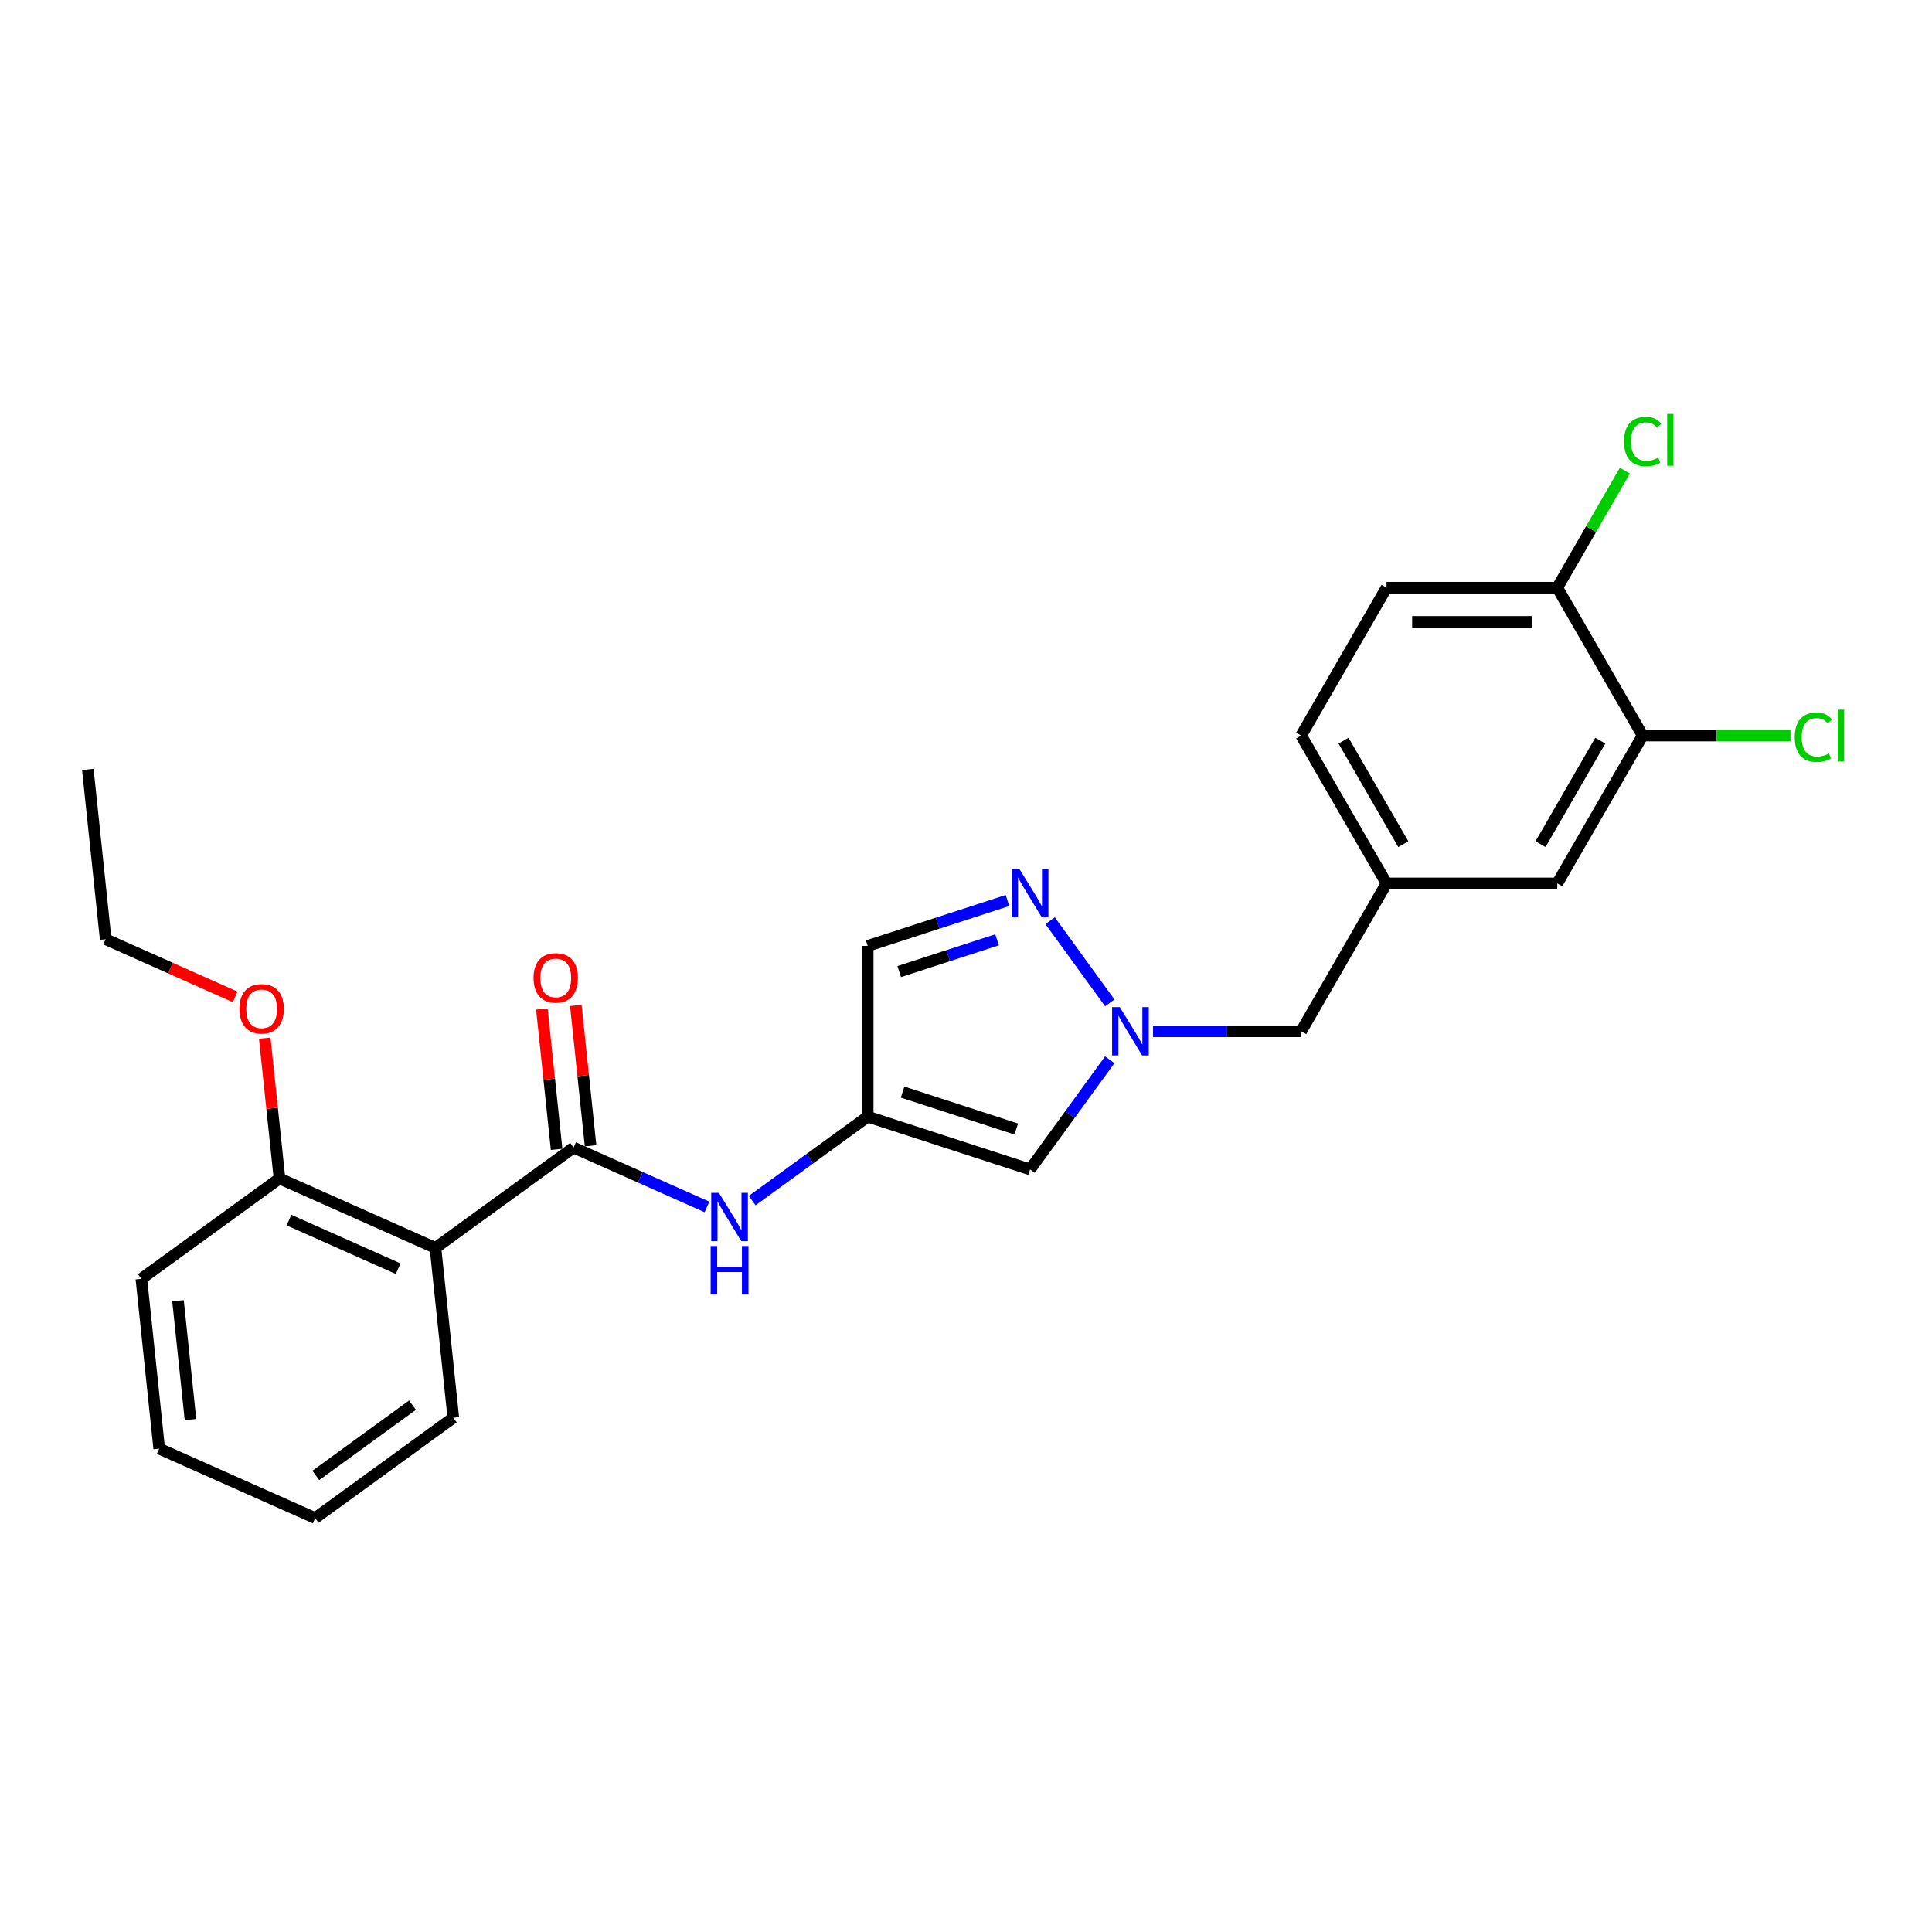 <?xml version='1.0' encoding='iso-8859-1'?>
<svg version='1.1' baseProfile='full'
              xmlns='http://www.w3.org/2000/svg'
                      xmlns:rdkit='http://www.rdkit.org/xml'
                      xmlns:xlink='http://www.w3.org/1999/xlink'
                  xml:space='preserve'
width='1000px' height='1000px' viewBox='0 0 1000 1000'>
<!-- END OF HEADER -->
<rect style='opacity:1.0;fill:#FFFFFF;stroke:none' width='1000' height='1000' x='0' y='0'> </rect>
<path class='bond-3' d='M 296.89,593.978 L 225.395,645.923' style='fill:none;fill-rule:evenodd;stroke:#000000;stroke-width:6px;stroke-linecap:butt;stroke-linejoin:miter;stroke-opacity:1' />
<path class='bond-5' d='M 296.89,593.978 L 331.407,609.346' style='fill:none;fill-rule:evenodd;stroke:#000000;stroke-width:6px;stroke-linecap:butt;stroke-linejoin:miter;stroke-opacity:1' />
<path class='bond-5' d='M 331.407,609.346 L 365.923,624.714' style='fill:none;fill-rule:evenodd;stroke:#0000FF;stroke-width:6px;stroke-linecap:butt;stroke-linejoin:miter;stroke-opacity:1' />
<path class='bond-8' d='M 305.679,593.055 L 301.862,556.737' style='fill:none;fill-rule:evenodd;stroke:#000000;stroke-width:6px;stroke-linecap:butt;stroke-linejoin:miter;stroke-opacity:1' />
<path class='bond-8' d='M 301.862,556.737 L 298.045,520.419' style='fill:none;fill-rule:evenodd;stroke:#FF0000;stroke-width:6px;stroke-linecap:butt;stroke-linejoin:miter;stroke-opacity:1' />
<path class='bond-8' d='M 288.102,594.902 L 284.284,558.584' style='fill:none;fill-rule:evenodd;stroke:#000000;stroke-width:6px;stroke-linecap:butt;stroke-linejoin:miter;stroke-opacity:1' />
<path class='bond-8' d='M 284.284,558.584 L 280.467,522.266' style='fill:none;fill-rule:evenodd;stroke:#FF0000;stroke-width:6px;stroke-linecap:butt;stroke-linejoin:miter;stroke-opacity:1' />
<path class='bond-0' d='M 574.414,548.515 L 553.79,576.901' style='fill:none;fill-rule:evenodd;stroke:#0000FF;stroke-width:6px;stroke-linecap:butt;stroke-linejoin:miter;stroke-opacity:1' />
<path class='bond-0' d='M 553.79,576.901 L 533.166,605.287' style='fill:none;fill-rule:evenodd;stroke:#000000;stroke-width:6px;stroke-linecap:butt;stroke-linejoin:miter;stroke-opacity:1' />
<path class='bond-12' d='M 596.811,533.792 L 635.148,533.792' style='fill:none;fill-rule:evenodd;stroke:#0000FF;stroke-width:6px;stroke-linecap:butt;stroke-linejoin:miter;stroke-opacity:1' />
<path class='bond-12' d='M 635.148,533.792 L 673.484,533.792' style='fill:none;fill-rule:evenodd;stroke:#000000;stroke-width:6px;stroke-linecap:butt;stroke-linejoin:miter;stroke-opacity:1' />
<path class='bond-25' d='M 574.414,519.069 L 543.533,476.565' style='fill:none;fill-rule:evenodd;stroke:#0000FF;stroke-width:6px;stroke-linecap:butt;stroke-linejoin:miter;stroke-opacity:1' />
<path class='bond-1' d='M 449.119,577.979 L 419.221,599.7' style='fill:none;fill-rule:evenodd;stroke:#000000;stroke-width:6px;stroke-linecap:butt;stroke-linejoin:miter;stroke-opacity:1' />
<path class='bond-1' d='M 419.221,599.7 L 389.324,621.422' style='fill:none;fill-rule:evenodd;stroke:#0000FF;stroke-width:6px;stroke-linecap:butt;stroke-linejoin:miter;stroke-opacity:1' />
<path class='bond-4' d='M 449.119,577.979 L 533.166,605.287' style='fill:none;fill-rule:evenodd;stroke:#000000;stroke-width:6px;stroke-linecap:butt;stroke-linejoin:miter;stroke-opacity:1' />
<path class='bond-4' d='M 467.187,565.265 L 526.021,584.382' style='fill:none;fill-rule:evenodd;stroke:#000000;stroke-width:6px;stroke-linecap:butt;stroke-linejoin:miter;stroke-opacity:1' />
<path class='bond-6' d='M 449.119,577.979 L 449.119,489.606' style='fill:none;fill-rule:evenodd;stroke:#000000;stroke-width:6px;stroke-linecap:butt;stroke-linejoin:miter;stroke-opacity:1' />
<path class='bond-2' d='M 521.466,466.099 L 485.292,477.852' style='fill:none;fill-rule:evenodd;stroke:#0000FF;stroke-width:6px;stroke-linecap:butt;stroke-linejoin:miter;stroke-opacity:1' />
<path class='bond-2' d='M 485.292,477.852 L 449.119,489.606' style='fill:none;fill-rule:evenodd;stroke:#000000;stroke-width:6px;stroke-linecap:butt;stroke-linejoin:miter;stroke-opacity:1' />
<path class='bond-2' d='M 516.075,486.434 L 490.754,494.662' style='fill:none;fill-rule:evenodd;stroke:#0000FF;stroke-width:6px;stroke-linecap:butt;stroke-linejoin:miter;stroke-opacity:1' />
<path class='bond-2' d='M 490.754,494.662 L 465.432,502.889' style='fill:none;fill-rule:evenodd;stroke:#000000;stroke-width:6px;stroke-linecap:butt;stroke-linejoin:miter;stroke-opacity:1' />
<path class='bond-9' d='M 225.395,645.923 L 144.662,609.978' style='fill:none;fill-rule:evenodd;stroke:#000000;stroke-width:6px;stroke-linecap:butt;stroke-linejoin:miter;stroke-opacity:1' />
<path class='bond-9' d='M 206.096,656.678 L 149.583,631.517' style='fill:none;fill-rule:evenodd;stroke:#000000;stroke-width:6px;stroke-linecap:butt;stroke-linejoin:miter;stroke-opacity:1' />
<path class='bond-18' d='M 225.395,645.923 L 234.633,733.812' style='fill:none;fill-rule:evenodd;stroke:#000000;stroke-width:6px;stroke-linecap:butt;stroke-linejoin:miter;stroke-opacity:1' />
<path class='bond-7' d='M 850.23,380.725 L 806.043,457.259' style='fill:none;fill-rule:evenodd;stroke:#000000;stroke-width:6px;stroke-linecap:butt;stroke-linejoin:miter;stroke-opacity:1' />
<path class='bond-7' d='M 828.295,383.368 L 797.365,436.942' style='fill:none;fill-rule:evenodd;stroke:#000000;stroke-width:6px;stroke-linecap:butt;stroke-linejoin:miter;stroke-opacity:1' />
<path class='bond-15' d='M 850.23,380.725 L 888.487,380.725' style='fill:none;fill-rule:evenodd;stroke:#000000;stroke-width:6px;stroke-linecap:butt;stroke-linejoin:miter;stroke-opacity:1' />
<path class='bond-15' d='M 888.487,380.725 L 926.743,380.725' style='fill:none;fill-rule:evenodd;stroke:#00CC00;stroke-width:6px;stroke-linecap:butt;stroke-linejoin:miter;stroke-opacity:1' />
<path class='bond-27' d='M 850.23,380.725 L 806.043,304.192' style='fill:none;fill-rule:evenodd;stroke:#000000;stroke-width:6px;stroke-linecap:butt;stroke-linejoin:miter;stroke-opacity:1' />
<path class='bond-19' d='M 144.662,609.978 L 140.845,573.66' style='fill:none;fill-rule:evenodd;stroke:#000000;stroke-width:6px;stroke-linecap:butt;stroke-linejoin:miter;stroke-opacity:1' />
<path class='bond-19' d='M 140.845,573.66 L 137.028,537.343' style='fill:none;fill-rule:evenodd;stroke:#FF0000;stroke-width:6px;stroke-linecap:butt;stroke-linejoin:miter;stroke-opacity:1' />
<path class='bond-20' d='M 144.662,609.978 L 73.167,661.923' style='fill:none;fill-rule:evenodd;stroke:#000000;stroke-width:6px;stroke-linecap:butt;stroke-linejoin:miter;stroke-opacity:1' />
<path class='bond-10' d='M 806.043,304.192 L 717.67,304.192' style='fill:none;fill-rule:evenodd;stroke:#000000;stroke-width:6px;stroke-linecap:butt;stroke-linejoin:miter;stroke-opacity:1' />
<path class='bond-10' d='M 792.787,321.867 L 730.926,321.867' style='fill:none;fill-rule:evenodd;stroke:#000000;stroke-width:6px;stroke-linecap:butt;stroke-linejoin:miter;stroke-opacity:1' />
<path class='bond-17' d='M 806.043,304.192 L 823.534,273.897' style='fill:none;fill-rule:evenodd;stroke:#000000;stroke-width:6px;stroke-linecap:butt;stroke-linejoin:miter;stroke-opacity:1' />
<path class='bond-17' d='M 823.534,273.897 L 841.025,243.601' style='fill:none;fill-rule:evenodd;stroke:#00CC00;stroke-width:6px;stroke-linecap:butt;stroke-linejoin:miter;stroke-opacity:1' />
<path class='bond-11' d='M 806.043,457.259 L 717.67,457.259' style='fill:none;fill-rule:evenodd;stroke:#000000;stroke-width:6px;stroke-linecap:butt;stroke-linejoin:miter;stroke-opacity:1' />
<path class='bond-13' d='M 673.484,533.792 L 717.67,457.259' style='fill:none;fill-rule:evenodd;stroke:#000000;stroke-width:6px;stroke-linecap:butt;stroke-linejoin:miter;stroke-opacity:1' />
<path class='bond-16' d='M 717.67,457.259 L 673.484,380.725' style='fill:none;fill-rule:evenodd;stroke:#000000;stroke-width:6px;stroke-linecap:butt;stroke-linejoin:miter;stroke-opacity:1' />
<path class='bond-16' d='M 726.349,436.942 L 695.418,383.368' style='fill:none;fill-rule:evenodd;stroke:#000000;stroke-width:6px;stroke-linecap:butt;stroke-linejoin:miter;stroke-opacity:1' />
<path class='bond-14' d='M 717.67,304.192 L 673.484,380.725' style='fill:none;fill-rule:evenodd;stroke:#000000;stroke-width:6px;stroke-linecap:butt;stroke-linejoin:miter;stroke-opacity:1' />
<path class='bond-22' d='M 234.633,733.812 L 163.137,785.756' style='fill:none;fill-rule:evenodd;stroke:#000000;stroke-width:6px;stroke-linecap:butt;stroke-linejoin:miter;stroke-opacity:1' />
<path class='bond-22' d='M 213.519,727.304 L 163.473,763.665' style='fill:none;fill-rule:evenodd;stroke:#000000;stroke-width:6px;stroke-linecap:butt;stroke-linejoin:miter;stroke-opacity:1' />
<path class='bond-21' d='M 121.727,515.991 L 88.21,501.068' style='fill:none;fill-rule:evenodd;stroke:#FF0000;stroke-width:6px;stroke-linecap:butt;stroke-linejoin:miter;stroke-opacity:1' />
<path class='bond-21' d='M 88.21,501.068 L 54.692,486.145' style='fill:none;fill-rule:evenodd;stroke:#000000;stroke-width:6px;stroke-linecap:butt;stroke-linejoin:miter;stroke-opacity:1' />
<path class='bond-26' d='M 73.167,661.923 L 82.404,749.812' style='fill:none;fill-rule:evenodd;stroke:#000000;stroke-width:6px;stroke-linecap:butt;stroke-linejoin:miter;stroke-opacity:1' />
<path class='bond-26' d='M 92.13,673.259 L 98.597,734.781' style='fill:none;fill-rule:evenodd;stroke:#000000;stroke-width:6px;stroke-linecap:butt;stroke-linejoin:miter;stroke-opacity:1' />
<path class='bond-23' d='M 54.692,486.145 L 45.455,398.256' style='fill:none;fill-rule:evenodd;stroke:#000000;stroke-width:6px;stroke-linecap:butt;stroke-linejoin:miter;stroke-opacity:1' />
<path class='bond-24' d='M 163.137,785.756 L 82.404,749.812' style='fill:none;fill-rule:evenodd;stroke:#000000;stroke-width:6px;stroke-linecap:butt;stroke-linejoin:miter;stroke-opacity:1' />
<path  class='atom-1' d='M 579.579 521.278
L 587.78 534.534
Q 588.593 535.842, 589.901 538.211
Q 591.208 540.579, 591.279 540.721
L 591.279 521.278
L 594.602 521.278
L 594.602 546.306
L 591.173 546.306
L 582.371 531.813
Q 581.346 530.116, 580.25 528.172
Q 579.19 526.227, 578.872 525.626
L 578.872 546.306
L 575.619 546.306
L 575.619 521.278
L 579.579 521.278
' fill='#0000FF'/>
<path  class='atom-3' d='M 527.634 449.783
L 535.835 463.039
Q 536.648 464.347, 537.956 466.715
Q 539.264 469.084, 539.335 469.225
L 539.335 449.783
L 542.658 449.783
L 542.658 474.81
L 539.229 474.81
L 530.427 460.317
Q 529.402 458.62, 528.306 456.676
Q 527.245 454.732, 526.927 454.131
L 526.927 474.81
L 523.675 474.81
L 523.675 449.783
L 527.634 449.783
' fill='#0000FF'/>
<path  class='atom-6' d='M 372.091 617.409
L 380.292 630.665
Q 381.105 631.973, 382.413 634.342
Q 383.721 636.71, 383.792 636.851
L 383.792 617.409
L 387.115 617.409
L 387.115 642.437
L 383.686 642.437
L 374.884 627.943
Q 373.859 626.247, 372.763 624.302
Q 371.702 622.358, 371.384 621.757
L 371.384 642.437
L 368.132 642.437
L 368.132 617.409
L 372.091 617.409
' fill='#0000FF'/>
<path  class='atom-6' d='M 367.832 644.939
L 371.225 644.939
L 371.225 655.579
L 384.021 655.579
L 384.021 644.939
L 387.415 644.939
L 387.415 669.967
L 384.021 669.967
L 384.021 658.407
L 371.225 658.407
L 371.225 669.967
L 367.832 669.967
L 367.832 644.939
' fill='#0000FF'/>
<path  class='atom-9' d='M 276.164 506.16
Q 276.164 500.151, 279.134 496.793
Q 282.103 493.435, 287.653 493.435
Q 293.203 493.435, 296.172 496.793
Q 299.141 500.151, 299.141 506.16
Q 299.141 512.24, 296.137 515.705
Q 293.132 519.133, 287.653 519.133
Q 282.138 519.133, 279.134 515.705
Q 276.164 512.276, 276.164 506.16
M 287.653 516.305
Q 291.471 516.305, 293.521 513.76
Q 295.607 511.18, 295.607 506.16
Q 295.607 501.247, 293.521 498.772
Q 291.471 496.262, 287.653 496.262
Q 283.835 496.262, 281.75 498.737
Q 279.699 501.211, 279.699 506.16
Q 279.699 511.215, 281.75 513.76
Q 283.835 516.305, 287.653 516.305
' fill='#FF0000'/>
<path  class='atom-16' d='M 928.953 381.592
Q 928.953 375.37, 931.851 372.118
Q 934.785 368.83, 940.335 368.83
Q 945.496 368.83, 948.253 372.471
L 945.92 374.38
Q 943.905 371.729, 940.335 371.729
Q 936.553 371.729, 934.538 374.274
Q 932.558 376.784, 932.558 381.592
Q 932.558 386.54, 934.608 389.086
Q 936.694 391.631, 940.724 391.631
Q 943.481 391.631, 946.698 389.969
L 947.688 392.621
Q 946.38 393.469, 944.4 393.964
Q 942.421 394.459, 940.229 394.459
Q 934.785 394.459, 931.851 391.136
Q 928.953 387.813, 928.953 381.592
' fill='#00CC00'/>
<path  class='atom-16' d='M 951.293 367.31
L 954.545 367.31
L 954.545 394.141
L 951.293 394.141
L 951.293 367.31
' fill='#00CC00'/>
<path  class='atom-18' d='M 840.58 228.525
Q 840.58 222.303, 843.478 219.051
Q 846.412 215.764, 851.962 215.764
Q 857.123 215.764, 859.88 219.405
L 857.547 221.314
Q 855.532 218.662, 851.962 218.662
Q 848.18 218.662, 846.165 221.208
Q 844.185 223.717, 844.185 228.525
Q 844.185 233.474, 846.235 236.019
Q 848.321 238.564, 852.351 238.564
Q 855.108 238.564, 858.325 236.903
L 859.315 239.554
Q 858.007 240.402, 856.027 240.897
Q 854.048 241.392, 851.856 241.392
Q 846.412 241.392, 843.478 238.069
Q 840.58 234.746, 840.58 228.525
' fill='#00CC00'/>
<path  class='atom-18' d='M 862.92 214.244
L 866.172 214.244
L 866.172 241.074
L 862.92 241.074
L 862.92 214.244
' fill='#00CC00'/>
<path  class='atom-20' d='M 123.936 522.16
Q 123.936 516.151, 126.906 512.792
Q 129.875 509.434, 135.425 509.434
Q 140.975 509.434, 143.944 512.792
Q 146.913 516.151, 146.913 522.16
Q 146.913 528.24, 143.909 531.704
Q 140.904 535.133, 135.425 535.133
Q 129.91 535.133, 126.906 531.704
Q 123.936 528.275, 123.936 522.16
M 135.425 532.305
Q 139.243 532.305, 141.293 529.76
Q 143.378 527.18, 143.378 522.16
Q 143.378 517.246, 141.293 514.772
Q 139.243 512.262, 135.425 512.262
Q 131.607 512.262, 129.522 514.737
Q 127.471 517.211, 127.471 522.16
Q 127.471 527.215, 129.522 529.76
Q 131.607 532.305, 135.425 532.305
' fill='#FF0000'/>
</svg>
